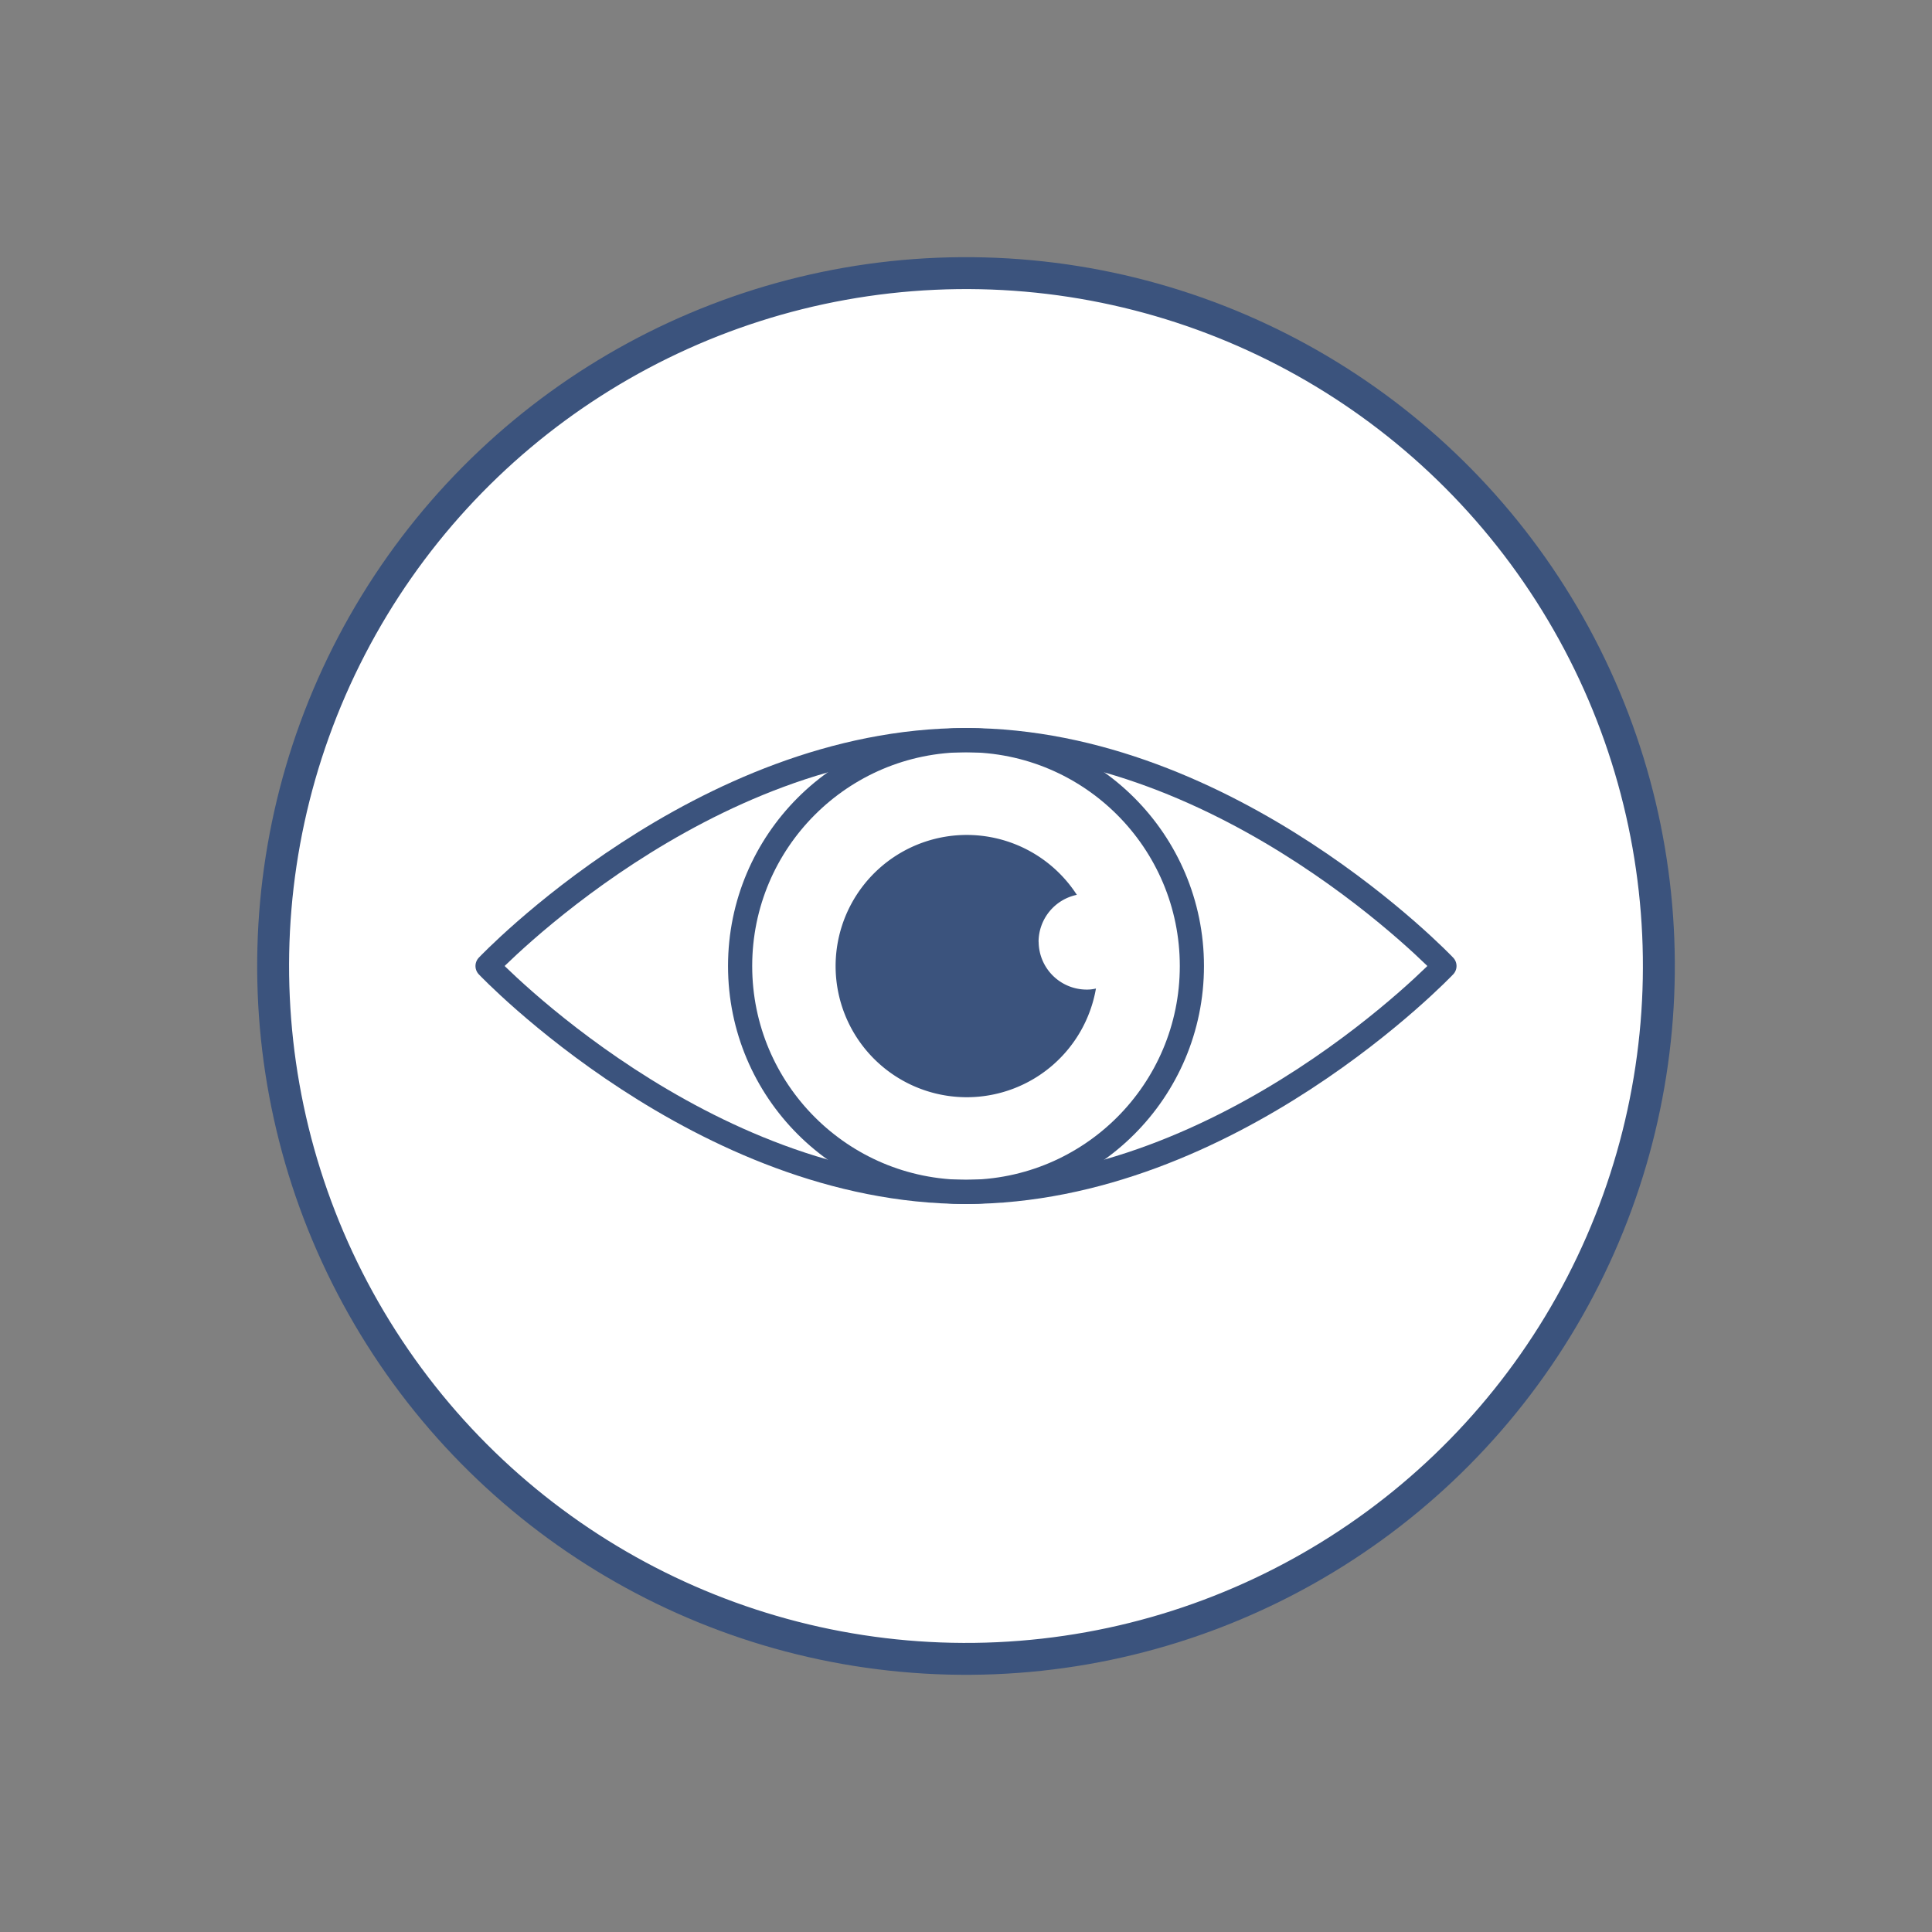 <svg xmlns="http://www.w3.org/2000/svg" width="86.334" height="86.334" viewBox="0 0 86.334 86.334">
  <rect x="0" y="0" width="86.334" height="86.334" fill="#808080" stroke="none"/>
  <g id="Raggruppa_267" data-name="Raggruppa 267" transform="translate(-1148.539 -632.578)">
    <path id="Tracciato_7016" data-name="Tracciato 7016" d="M468.056,189.83a30.749,30.749,0,1,0-30.749-30.749,30.749,30.749,0,0,0,30.749,30.749" transform="translate(723.649 516.664)" fill="#fff"/>
    <path id="Tracciato_7017" data-name="Tracciato 7017" d="M437.092,159.234a31.118,31.118,0,1,1,31.118,31.118,31.119,31.119,0,0,1-31.118-31.118" transform="translate(723.495 516.51)" fill="#fff"/>
    <circle id="Ellisse_67" data-name="Ellisse 67" cx="31.118" cy="31.118" r="31.118" transform="translate(1159.781 706.034) rotate(-88.494)" fill="none" stroke="#3b537d" stroke-width="1.114"/>
    <path id="Tracciato_7018" data-name="Tracciato 7018" d="M460.9,147.618a2.15,2.15,0,0,1,1.71-2.1,5.86,5.86,0,1,0,.854,4.186,1.631,1.631,0,0,1-.4.048,2.147,2.147,0,0,1-2.16-2.137" transform="translate(734.049 527.047)" fill="#3b537d"/>
    <path id="Tracciato_7019" data-name="Tracciato 7019" d="M485.529,150.466s-9.572-10.094-21.38-10.094-21.38,10.094-21.38,10.094,9.572,10.094,21.38,10.094S485.529,150.466,485.529,150.466Z" transform="translate(727.557 525.279)" fill="none" stroke="#3b537d" stroke-linejoin="round" stroke-width="1.08"/>
    <circle id="Ellisse_68" data-name="Ellisse 68" cx="10.094" cy="10.094" r="10.094" transform="translate(1181.612 665.652)" fill="none" stroke="#3b537d" stroke-width="1.08"/>
    <path id="Tracciato_7020" data-name="Tracciato 7020" d="M437.307,159.081a30.75,30.75,0,1,0,30.749-30.751,30.75,30.75,0,0,0-30.749,30.751" transform="translate(723.649 516.663)" fill="none"/>
    <circle id="Ellisse_69" data-name="Ellisse 69" cx="30.749" cy="30.749" r="30.749" transform="translate(1149.23 666.427) rotate(-32.627)" fill="none" stroke="#3b537d" stroke-width="1"/>
  </g>
</svg>
